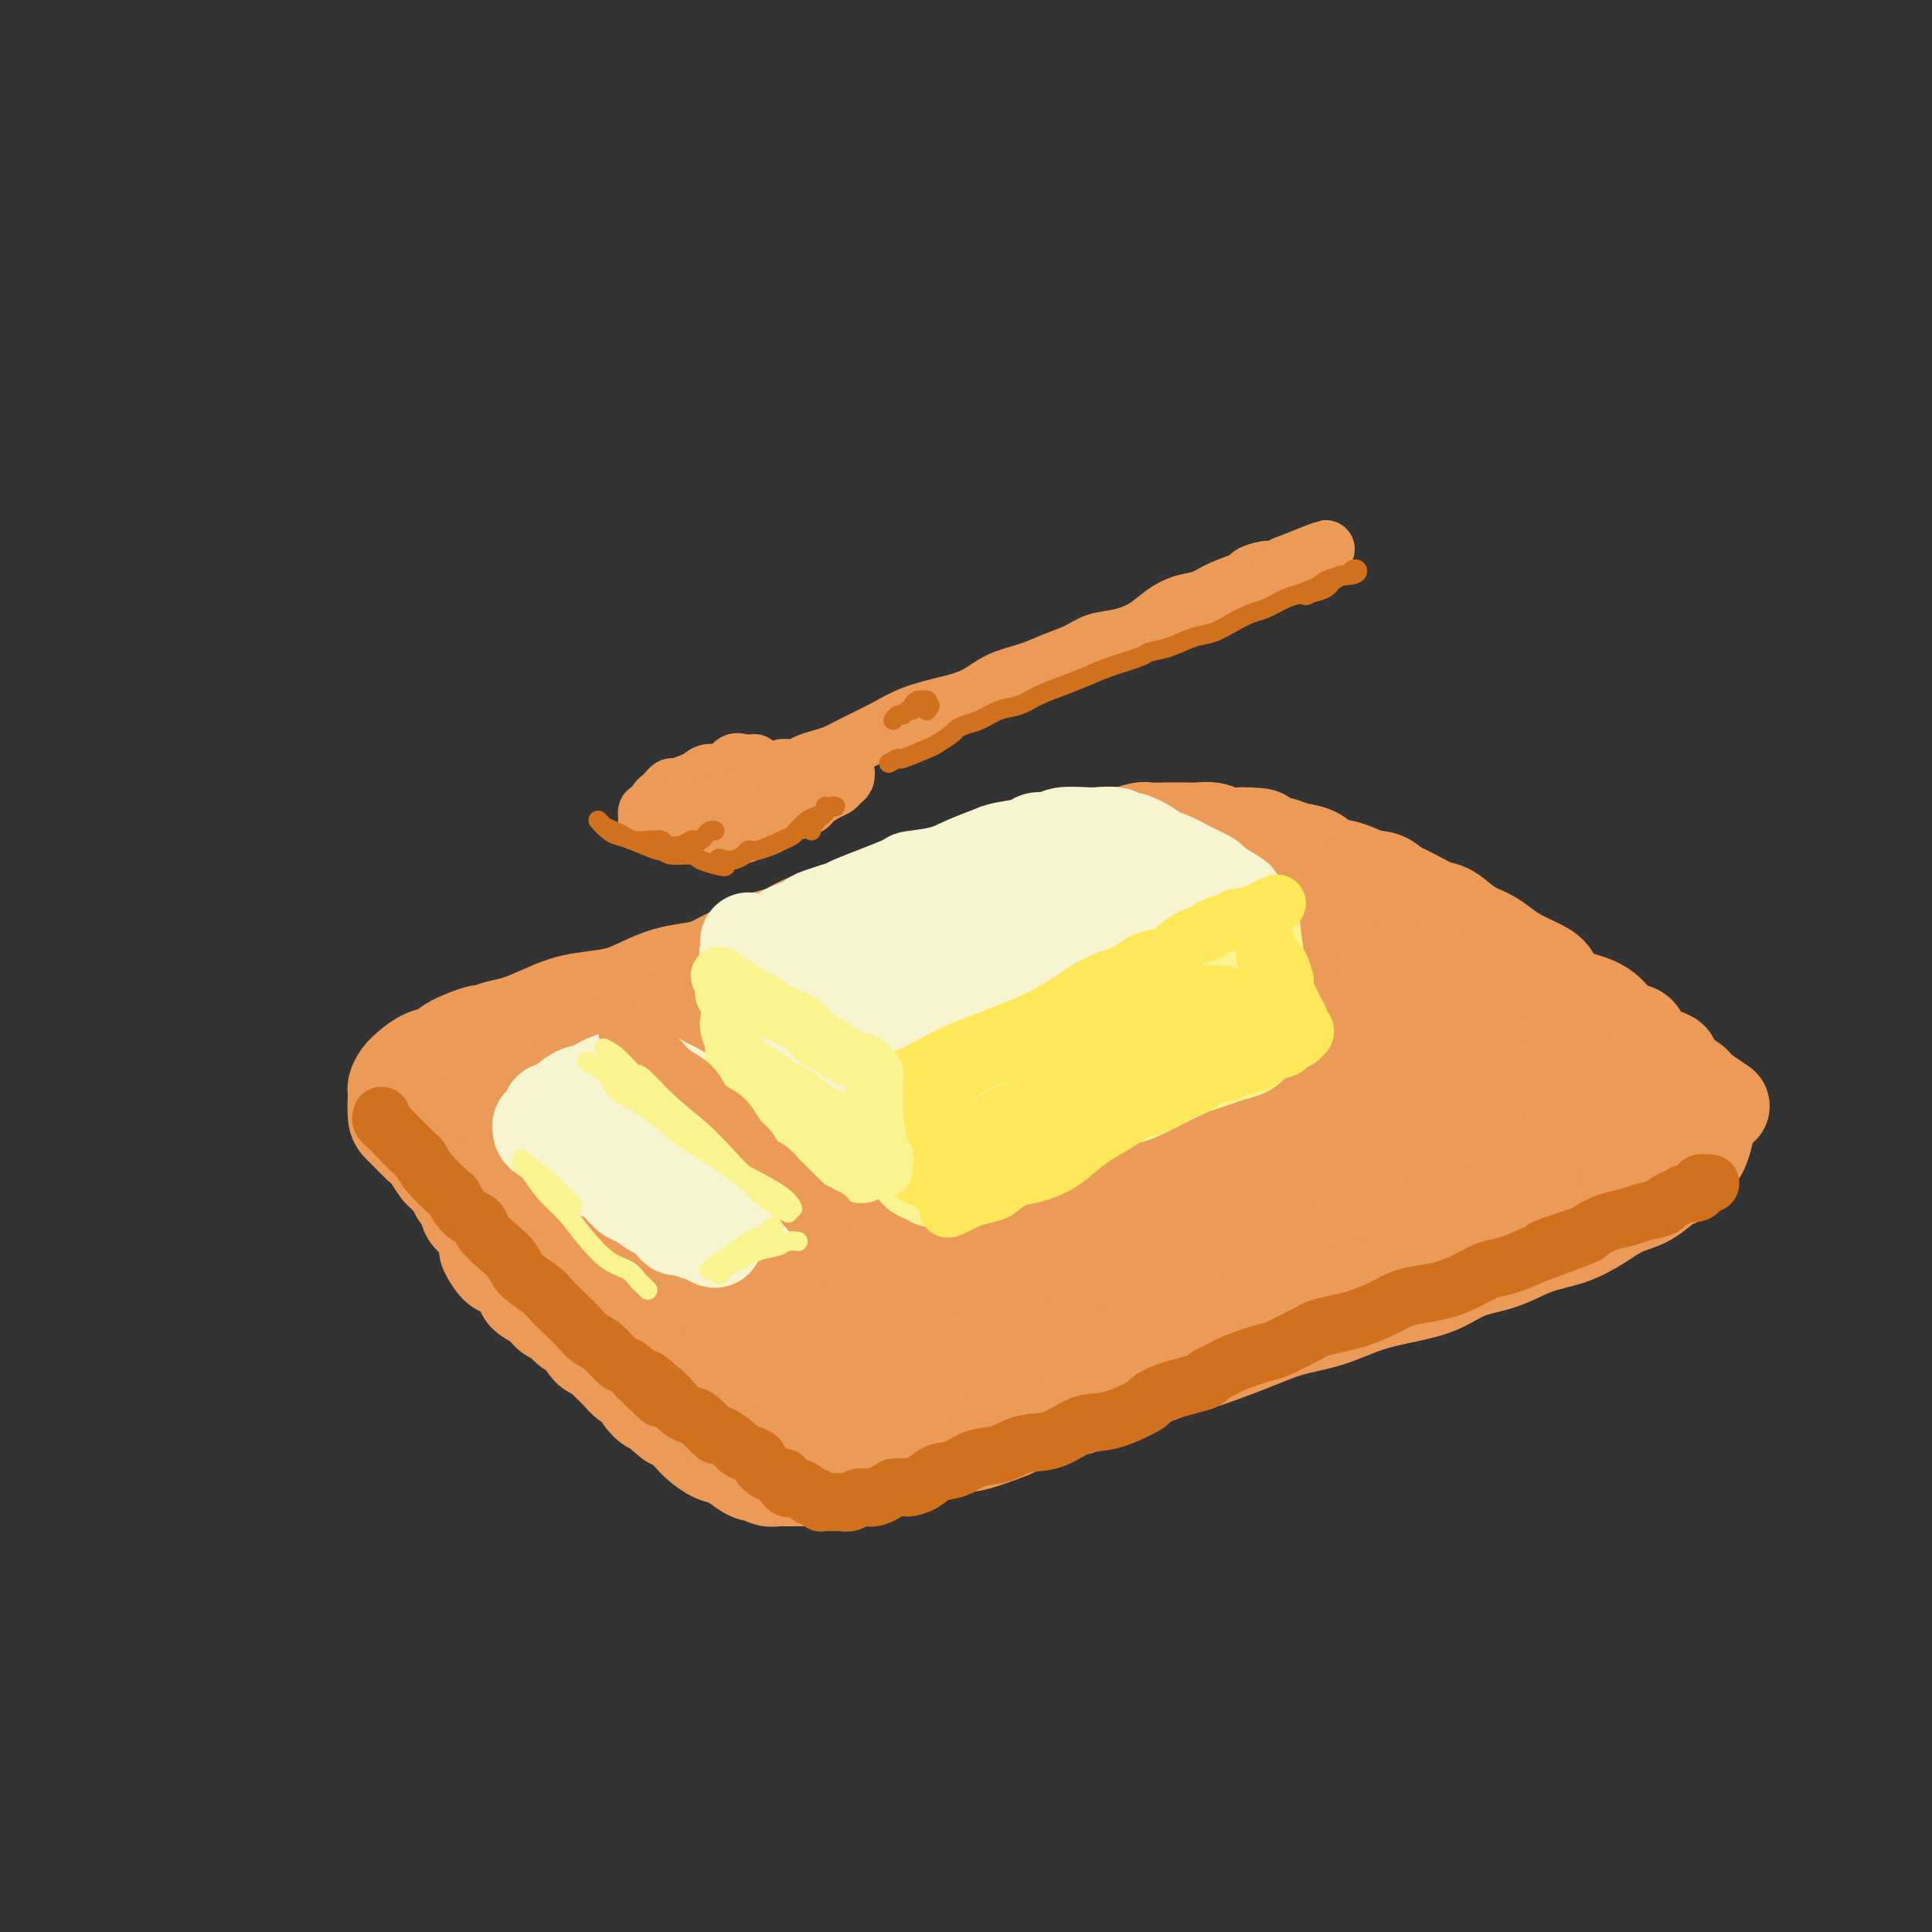 <svg viewBox='0 0 400 400' version='1.1' xmlns='http://www.w3.org/2000/svg' xmlns:xlink='http://www.w3.org/1999/xlink'><rect x="0" y="0" width="400" height="400" fill="#333333" stroke="none"/><g fill='none' stroke='rgb(236,154,87)' stroke-width='20' stroke-linecap='round' stroke-linejoin='round'><path d='M88,237c0.213,-0.212 0.425,-0.423 1,0c0.575,0.423 1.512,1.481 2,2c0.488,0.519 0.527,0.498 1,1c0.473,0.502 1.379,1.526 2,2c0.621,0.474 0.956,0.396 2,1c1.044,0.604 2.798,1.889 4,3c1.202,1.111 1.854,2.048 3,3c1.146,0.952 2.787,1.919 4,3c1.213,1.081 1.999,2.277 3,3c1.001,0.723 2.218,0.972 3,2c0.782,1.028 1.128,2.835 2,4c0.872,1.165 2.268,1.689 3,2c0.732,0.311 0.800,0.410 1,1c0.200,0.590 0.532,1.673 1,2c0.468,0.327 1.073,-0.100 1,0c-0.073,0.100 -0.823,0.729 -1,1c-0.177,0.271 0.221,0.186 0,0c-0.221,-0.186 -1.060,-0.472 -2,-1c-0.940,-0.528 -1.981,-1.296 -3,-2c-1.019,-0.704 -2.016,-1.342 -3,-2c-0.984,-0.658 -1.954,-1.335 -3,-2c-1.046,-0.665 -2.167,-1.319 -3,-2c-0.833,-0.681 -1.378,-1.389 -2,-2c-0.622,-0.611 -1.321,-1.126 -2,-2c-0.679,-0.874 -1.337,-2.107 -2,-3c-0.663,-0.893 -1.332,-1.447 -2,-2'/><path d='M98,249c-3.987,-2.922 -2.955,-1.727 -3,-2c-0.045,-0.273 -1.167,-2.012 -2,-3c-0.833,-0.988 -1.379,-1.224 -2,-2c-0.621,-0.776 -1.319,-2.093 -2,-3c-0.681,-0.907 -1.345,-1.406 -2,-2c-0.655,-0.594 -1.300,-1.284 -2,-2c-0.700,-0.716 -1.455,-1.459 -2,-2c-0.545,-0.541 -0.879,-0.879 -1,-2c-0.121,-1.121 -0.030,-3.024 0,-4c0.030,-0.976 -0.001,-1.024 0,-1c0.001,0.024 0.033,0.119 0,0c-0.033,-0.119 -0.133,-0.451 0,-1c0.133,-0.549 0.497,-1.315 1,-2c0.503,-0.685 1.144,-1.287 2,-2c0.856,-0.713 1.926,-1.535 3,-2c1.074,-0.465 2.153,-0.573 3,-1c0.847,-0.427 1.464,-1.174 3,-2c1.536,-0.826 3.992,-1.730 5,-2c1.008,-0.270 0.569,0.093 1,0c0.431,-0.093 1.733,-0.641 3,-1c1.267,-0.359 2.498,-0.529 4,-1c1.502,-0.471 3.275,-1.242 5,-2c1.725,-0.758 3.401,-1.502 5,-2c1.599,-0.498 3.120,-0.750 5,-1c1.880,-0.250 4.119,-0.500 6,-1c1.881,-0.500 3.402,-1.251 5,-2c1.598,-0.749 3.271,-1.496 5,-2c1.729,-0.504 3.515,-0.764 5,-1c1.485,-0.236 2.669,-0.448 4,-1c1.331,-0.552 2.809,-1.443 4,-2c1.191,-0.557 2.096,-0.778 3,-1'/><path d='M154,197c11.205,-4.112 4.717,-2.392 3,-2c-1.717,0.392 1.336,-0.543 3,-1c1.664,-0.457 1.938,-0.437 3,-1c1.062,-0.563 2.913,-1.709 4,-2c1.087,-0.291 1.409,0.273 2,0c0.591,-0.273 1.451,-1.381 3,-2c1.549,-0.619 3.789,-0.748 5,-1c1.211,-0.252 1.394,-0.627 2,-1c0.606,-0.373 1.634,-0.743 3,-1c1.366,-0.257 3.068,-0.402 5,-1c1.932,-0.598 4.094,-1.648 5,-2c0.906,-0.352 0.556,-0.005 1,0c0.444,0.005 1.682,-0.331 4,-1c2.318,-0.669 5.716,-1.669 7,-2c1.284,-0.331 0.456,0.009 1,0c0.544,-0.009 2.461,-0.365 4,-1c1.539,-0.635 2.699,-1.547 4,-2c1.301,-0.453 2.742,-0.447 4,-1c1.258,-0.553 2.335,-1.664 4,-2c1.665,-0.336 3.920,0.102 5,0c1.080,-0.102 0.985,-0.745 2,-1c1.015,-0.255 3.140,-0.121 4,0c0.860,0.121 0.454,0.228 1,0c0.546,-0.228 2.042,-0.793 3,-1c0.958,-0.207 1.376,-0.056 2,0c0.624,0.056 1.454,0.019 3,0c1.546,-0.019 3.806,-0.019 5,0c1.194,0.019 1.320,0.057 2,0c0.680,-0.057 1.914,-0.208 3,0c1.086,0.208 2.025,0.774 3,1c0.975,0.226 1.988,0.113 3,0'/><path d='M257,173c6.266,0.025 3.933,0.588 4,1c0.067,0.412 2.536,0.672 4,1c1.464,0.328 1.924,0.723 3,1c1.076,0.277 2.768,0.437 4,1c1.232,0.563 2.002,1.530 3,2c0.998,0.470 2.223,0.443 4,1c1.777,0.557 4.107,1.698 5,2c0.893,0.302 0.349,-0.233 1,0c0.651,0.233 2.498,1.235 4,2c1.502,0.765 2.660,1.293 4,2c1.340,0.707 2.862,1.593 4,2c1.138,0.407 1.893,0.336 3,1c1.107,0.664 2.568,2.065 4,3c1.432,0.935 2.835,1.404 4,2c1.165,0.596 2.092,1.318 3,2c0.908,0.682 1.797,1.324 3,2c1.203,0.676 2.720,1.385 4,2c1.280,0.615 2.324,1.136 3,2c0.676,0.864 0.985,2.071 2,3c1.015,0.929 2.738,1.581 4,2c1.262,0.419 2.065,0.605 3,1c0.935,0.395 2.002,0.999 3,2c0.998,1.001 1.927,2.400 3,3c1.073,0.600 2.288,0.401 3,1c0.712,0.599 0.919,1.995 2,3c1.081,1.005 3.035,1.617 4,2c0.965,0.383 0.941,0.536 1,1c0.059,0.464 0.201,1.238 1,2c0.799,0.762 2.253,1.513 3,2c0.747,0.487 0.785,0.711 1,1c0.215,0.289 0.608,0.645 1,1'/><path d='M352,226c8.215,5.760 2.751,1.661 1,1c-1.751,-0.661 0.211,2.115 1,3c0.789,0.885 0.404,-0.120 0,0c-0.404,0.120 -0.827,1.364 -1,2c-0.173,0.636 -0.095,0.663 0,1c0.095,0.337 0.209,0.983 0,2c-0.209,1.017 -0.740,2.403 -1,3c-0.260,0.597 -0.249,0.405 -1,1c-0.751,0.595 -2.265,1.979 -3,3c-0.735,1.021 -0.691,1.680 -1,2c-0.309,0.320 -0.972,0.302 -2,1c-1.028,0.698 -2.422,2.111 -4,3c-1.578,0.889 -3.340,1.253 -5,2c-1.660,0.747 -3.219,1.876 -5,3c-1.781,1.124 -3.783,2.244 -6,3c-2.217,0.756 -4.649,1.147 -7,2c-2.351,0.853 -4.622,2.167 -7,3c-2.378,0.833 -4.863,1.186 -7,2c-2.137,0.814 -3.924,2.090 -6,3c-2.076,0.910 -4.439,1.452 -7,2c-2.561,0.548 -5.321,1.100 -8,2c-2.679,0.900 -5.279,2.147 -8,3c-2.721,0.853 -5.564,1.310 -8,2c-2.436,0.690 -4.467,1.611 -8,3c-3.533,1.389 -8.569,3.244 -11,4c-2.431,0.756 -2.256,0.411 -4,1c-1.744,0.589 -5.407,2.111 -8,3c-2.593,0.889 -4.118,1.146 -6,2c-1.882,0.854 -4.122,2.307 -6,3c-1.878,0.693 -3.394,0.627 -5,1c-1.606,0.373 -3.303,1.187 -5,2'/><path d='M214,294c-18.052,6.223 -7.682,2.780 -5,2c2.682,-0.780 -2.325,1.102 -5,2c-2.675,0.898 -3.019,0.813 -4,1c-0.981,0.187 -2.597,0.646 -4,1c-1.403,0.354 -2.591,0.601 -4,1c-1.409,0.399 -3.038,0.948 -4,1c-0.962,0.052 -1.256,-0.392 -2,0c-0.744,0.392 -1.937,1.621 -3,2c-1.063,0.379 -1.994,-0.091 -3,0c-1.006,0.091 -2.087,0.742 -3,1c-0.913,0.258 -1.659,0.122 -2,0c-0.341,-0.122 -0.276,-0.229 -1,0c-0.724,0.229 -2.238,0.793 -3,1c-0.762,0.207 -0.771,0.055 -1,0c-0.229,-0.055 -0.677,-0.015 -1,0c-0.323,0.015 -0.520,0.004 -1,0c-0.480,-0.004 -1.241,-0.001 -2,0c-0.759,0.001 -1.515,0.001 -2,0c-0.485,-0.001 -0.697,-0.004 -1,0c-0.303,0.004 -0.696,0.016 -1,0c-0.304,-0.016 -0.517,-0.059 -1,0c-0.483,0.059 -1.235,0.219 -2,0c-0.765,-0.219 -1.545,-0.817 -2,-1c-0.455,-0.183 -0.587,0.050 -1,0c-0.413,-0.050 -1.108,-0.383 -2,-1c-0.892,-0.617 -1.982,-1.517 -3,-2c-1.018,-0.483 -1.963,-0.549 -3,-1c-1.037,-0.451 -2.164,-1.286 -3,-2c-0.836,-0.714 -1.379,-1.308 -2,-2c-0.621,-0.692 -1.320,-1.484 -2,-2c-0.680,-0.516 -1.340,-0.758 -2,-1'/><path d='M139,294c-2.969,-2.251 -2.893,-2.879 -3,-3c-0.107,-0.121 -0.397,0.264 -1,0c-0.603,-0.264 -1.517,-1.177 -2,-2c-0.483,-0.823 -0.534,-1.555 -1,-2c-0.466,-0.445 -1.346,-0.604 -2,-1c-0.654,-0.396 -1.081,-1.031 -2,-2c-0.919,-0.969 -2.329,-2.272 -3,-3c-0.671,-0.728 -0.602,-0.882 -1,-1c-0.398,-0.118 -1.262,-0.202 -2,-1c-0.738,-0.798 -1.351,-2.311 -2,-3c-0.649,-0.689 -1.334,-0.555 -2,-1c-0.666,-0.445 -1.314,-1.469 -2,-2c-0.686,-0.531 -1.409,-0.570 -2,-1c-0.591,-0.430 -1.050,-1.251 -2,-2c-0.950,-0.749 -2.392,-1.427 -3,-2c-0.608,-0.573 -0.383,-1.041 -1,-2c-0.617,-0.959 -2.078,-2.410 -3,-3c-0.922,-0.590 -1.307,-0.318 -2,-1c-0.693,-0.682 -1.696,-2.317 -2,-3c-0.304,-0.683 0.090,-0.415 0,-1c-0.090,-0.585 -0.665,-2.025 -1,-3c-0.335,-0.975 -0.431,-1.486 -1,-2c-0.569,-0.514 -1.612,-1.032 -2,-2c-0.388,-0.968 -0.123,-2.388 0,-3c0.123,-0.612 0.104,-0.418 0,-1c-0.104,-0.582 -0.291,-1.941 0,-3c0.291,-1.059 1.061,-1.817 2,-3c0.939,-1.183 2.045,-2.791 3,-4c0.955,-1.209 1.757,-2.018 4,-4c2.243,-1.982 5.927,-5.138 8,-7c2.073,-1.862 2.537,-2.431 3,-3'/><path d='M117,223c3.939,-3.649 4.785,-3.772 7,-5c2.215,-1.228 5.798,-3.561 9,-5c3.202,-1.439 6.022,-1.984 9,-3c2.978,-1.016 6.114,-2.504 10,-4c3.886,-1.496 8.524,-2.999 12,-4c3.476,-1.001 5.791,-1.499 11,-3c5.209,-1.501 13.311,-4.004 17,-5c3.689,-0.996 2.965,-0.487 5,-1c2.035,-0.513 6.831,-2.050 11,-3c4.169,-0.950 7.713,-1.313 11,-2c3.287,-0.687 6.319,-1.697 9,-2c2.681,-0.303 5.013,0.100 9,0c3.987,-0.100 9.631,-0.702 12,-1c2.369,-0.298 1.465,-0.290 2,0c0.535,0.290 2.508,0.864 4,1c1.492,0.136 2.501,-0.166 3,0c0.499,0.166 0.487,0.800 0,1c-0.487,0.200 -1.451,-0.034 -2,0c-0.549,0.034 -0.684,0.336 -2,1c-1.316,0.664 -3.814,1.691 -7,3c-3.186,1.309 -7.060,2.899 -11,4c-3.940,1.101 -7.947,1.713 -12,3c-4.053,1.287 -8.151,3.250 -13,5c-4.849,1.750 -10.447,3.287 -16,5c-5.553,1.713 -11.060,3.603 -16,5c-4.940,1.397 -9.313,2.300 -16,4c-6.687,1.700 -15.690,4.196 -20,5c-4.310,0.804 -3.929,-0.083 -6,0c-2.071,0.083 -6.596,1.138 -10,2c-3.404,0.862 -5.687,1.532 -8,2c-2.313,0.468 -4.657,0.734 -7,1'/><path d='M112,227c-11.121,2.107 -5.425,0.373 -4,0c1.425,-0.373 -1.422,0.614 -3,1c-1.578,0.386 -1.887,0.169 -2,0c-0.113,-0.169 -0.030,-0.291 0,0c0.030,0.291 0.007,0.995 0,1c-0.007,0.005 0.004,-0.687 0,-1c-0.004,-0.313 -0.021,-0.245 3,-1c3.021,-0.755 9.080,-2.332 12,-3c2.920,-0.668 2.700,-0.426 6,-1c3.300,-0.574 10.119,-1.962 15,-3c4.881,-1.038 7.823,-1.725 9,-2c1.177,-0.275 0.588,-0.137 0,0'/></g>
<g fill='none' stroke='rgb(236,154,87)' stroke-width='28' stroke-linecap='round' stroke-linejoin='round'><path d='M285,186c-0.453,0.004 -0.906,0.008 -1,0c-0.094,-0.008 0.171,-0.028 0,0c-0.171,0.028 -0.777,0.102 -1,0c-0.223,-0.102 -0.063,-0.381 0,0c0.063,0.381 0.030,1.422 0,2c-0.030,0.578 -0.057,0.691 0,1c0.057,0.309 0.198,0.812 1,2c0.802,1.188 2.263,3.061 4,5c1.737,1.939 3.748,3.944 5,5c1.252,1.056 1.745,1.164 3,2c1.255,0.836 3.273,2.401 5,4c1.727,1.599 3.164,3.233 5,5c1.836,1.767 4.072,3.667 6,5c1.928,1.333 3.547,2.097 5,3c1.453,0.903 2.740,1.944 4,3c1.260,1.056 2.493,2.128 4,3c1.507,0.872 3.287,1.543 4,2c0.713,0.457 0.359,0.701 1,1c0.641,0.299 2.277,0.653 3,1c0.723,0.347 0.534,0.689 1,1c0.466,0.311 1.587,0.593 2,1c0.413,0.407 0.116,0.939 0,1c-0.116,0.061 -0.052,-0.350 0,0c0.052,0.350 0.093,1.462 0,2c-0.093,0.538 -0.321,0.503 -1,1c-0.679,0.497 -1.811,1.525 -3,2c-1.189,0.475 -2.436,0.397 -4,1c-1.564,0.603 -3.447,1.887 -6,3c-2.553,1.113 -5.777,2.057 -9,3'/><path d='M313,245c-4.455,1.625 -6.092,2.188 -11,4c-4.908,1.812 -13.086,4.872 -17,6c-3.914,1.128 -3.565,0.322 -6,1c-2.435,0.678 -7.655,2.840 -12,4c-4.345,1.160 -7.813,1.319 -11,2c-3.187,0.681 -6.091,1.886 -9,3c-2.909,1.114 -5.824,2.139 -10,3c-4.176,0.861 -9.613,1.558 -12,2c-2.387,0.442 -1.722,0.629 -3,1c-1.278,0.371 -4.498,0.926 -7,1c-2.502,0.074 -4.286,-0.332 -6,0c-1.714,0.332 -3.357,1.402 -5,2c-1.643,0.598 -3.285,0.724 -5,1c-1.715,0.276 -3.502,0.701 -5,1c-1.498,0.299 -2.708,0.473 -4,1c-1.292,0.527 -2.666,1.409 -4,2c-1.334,0.591 -2.627,0.891 -4,1c-1.373,0.109 -2.824,0.027 -4,0c-1.176,-0.027 -2.077,0.001 -3,0c-0.923,-0.001 -1.869,-0.030 -3,0c-1.131,0.030 -2.446,0.118 -3,0c-0.554,-0.118 -0.347,-0.443 -1,-1c-0.653,-0.557 -2.166,-1.344 -3,-2c-0.834,-0.656 -0.988,-1.179 -2,-2c-1.012,-0.821 -2.880,-1.941 -4,-3c-1.120,-1.059 -1.491,-2.057 -2,-3c-0.509,-0.943 -1.156,-1.830 -2,-3c-0.844,-1.170 -1.886,-2.623 -3,-4c-1.114,-1.377 -2.300,-2.678 -3,-4c-0.700,-1.322 -0.914,-2.663 -1,-4c-0.086,-1.337 -0.043,-2.668 0,-4'/><path d='M148,250c0.391,-2.206 1.867,-3.721 3,-6c1.133,-2.279 1.922,-5.321 7,-9c5.078,-3.679 14.445,-7.996 19,-10c4.555,-2.004 4.297,-1.695 8,-3c3.703,-1.305 11.365,-4.224 17,-6c5.635,-1.776 9.242,-2.408 16,-4c6.758,-1.592 16.665,-4.143 21,-5c4.335,-0.857 3.097,-0.019 3,0c-0.097,0.019 0.945,-0.780 2,-1c1.055,-0.220 2.122,0.140 3,0c0.878,-0.140 1.567,-0.779 2,-1c0.433,-0.221 0.609,-0.024 1,0c0.391,0.024 0.996,-0.126 1,0c0.004,0.126 -0.592,0.527 -2,1c-1.408,0.473 -3.629,1.017 -6,2c-2.371,0.983 -4.891,2.406 -9,4c-4.109,1.594 -9.807,3.361 -15,5c-5.193,1.639 -9.883,3.152 -15,5c-5.117,1.848 -10.663,4.033 -16,6c-5.337,1.967 -10.465,3.718 -15,6c-4.535,2.282 -8.478,5.095 -12,7c-3.522,1.905 -6.623,2.902 -9,4c-2.377,1.098 -4.030,2.298 -5,3c-0.970,0.702 -1.257,0.907 -1,1c0.257,0.093 1.059,0.074 2,0c0.941,-0.074 2.022,-0.204 5,-2c2.978,-1.796 7.853,-5.257 13,-8c5.147,-2.743 10.565,-4.766 16,-7c5.435,-2.234 10.886,-4.678 19,-8c8.114,-3.322 18.890,-7.520 26,-10c7.110,-2.480 10.555,-3.240 14,-4'/><path d='M241,210c15.511,-6.273 7.287,-2.955 6,-2c-1.287,0.955 4.363,-0.454 8,-1c3.637,-0.546 5.262,-0.228 7,0c1.738,0.228 3.591,0.368 6,3c2.409,2.632 5.376,7.756 7,10c1.624,2.244 1.907,1.609 3,4c1.093,2.391 2.996,7.809 4,10c1.004,2.191 1.108,1.154 1,2c-0.108,0.846 -0.428,3.575 -1,5c-0.572,1.425 -1.394,1.545 -3,2c-1.606,0.455 -3.995,1.245 -8,2c-4.005,0.755 -9.627,1.477 -14,2c-4.373,0.523 -7.498,0.848 -14,1c-6.502,0.152 -16.382,0.130 -21,0c-4.618,-0.130 -3.974,-0.370 -6,-1c-2.026,-0.630 -6.721,-1.651 -9,-4c-2.279,-2.349 -2.142,-6.028 -2,-8c0.142,-1.972 0.288,-2.239 2,-4c1.712,-1.761 4.991,-5.018 9,-8c4.009,-2.982 8.748,-5.690 14,-8c5.252,-2.310 11.017,-4.221 17,-6c5.983,-1.779 12.183,-3.425 18,-4c5.817,-0.575 11.252,-0.080 16,0c4.748,0.080 8.809,-0.255 12,0c3.191,0.255 5.512,1.101 7,4c1.488,2.899 2.144,7.852 2,10c-0.144,2.148 -1.088,1.490 -3,3c-1.912,1.510 -4.791,5.188 -8,8c-3.209,2.812 -6.749,4.757 -11,7c-4.251,2.243 -9.215,4.784 -14,7c-4.785,2.216 -9.393,4.108 -14,6'/><path d='M252,250c-8.688,4.115 -10.907,4.401 -14,5c-3.093,0.599 -7.061,1.511 -10,2c-2.939,0.489 -4.850,0.555 -6,0c-1.150,-0.555 -1.538,-1.730 -1,-3c0.538,-1.270 2.003,-2.635 4,-5c1.997,-2.365 4.527,-5.731 11,-9c6.473,-3.269 16.888,-6.441 22,-8c5.112,-1.559 4.921,-1.504 8,-2c3.079,-0.496 9.427,-1.544 14,-2c4.573,-0.456 7.369,-0.320 10,0c2.631,0.320 5.096,0.824 6,1c0.904,0.176 0.249,0.022 -1,0c-1.249,-0.022 -3.090,0.086 -7,1c-3.910,0.914 -9.889,2.635 -16,4c-6.111,1.365 -12.352,2.374 -19,4c-6.648,1.626 -13.701,3.868 -20,6c-6.299,2.132 -11.843,4.152 -17,6c-5.157,1.848 -9.928,3.522 -14,4c-4.072,0.478 -7.446,-0.241 -9,-1c-1.554,-0.759 -1.288,-1.560 0,-3c1.288,-1.440 3.598,-3.521 7,-7c3.402,-3.479 7.896,-8.356 13,-12c5.104,-3.644 10.820,-6.054 16,-9c5.180,-2.946 9.825,-6.428 14,-9c4.175,-2.572 7.880,-4.234 11,-6c3.120,-1.766 5.656,-3.635 7,-5c1.344,-1.365 1.495,-2.225 2,-3c0.505,-0.775 1.362,-1.466 -1,-2c-2.362,-0.534 -7.944,-0.913 -11,-1c-3.056,-0.087 -3.588,0.118 -7,1c-3.412,0.882 -9.706,2.441 -16,4'/><path d='M228,201c-6.623,1.831 -11.680,3.909 -17,6c-5.320,2.091 -10.901,4.197 -16,6c-5.099,1.803 -9.715,3.305 -14,5c-4.285,1.695 -8.240,3.582 -11,5c-2.760,1.418 -4.324,2.366 -6,3c-1.676,0.634 -3.465,0.955 -5,1c-1.535,0.045 -2.816,-0.185 -4,0c-1.184,0.185 -2.270,0.785 -3,1c-0.730,0.215 -1.105,0.045 -2,0c-0.895,-0.045 -2.311,0.036 -4,0c-1.689,-0.036 -3.652,-0.190 -5,0c-1.348,0.190 -2.082,0.725 -3,1c-0.918,0.275 -2.022,0.290 -4,1c-1.978,0.710 -4.831,2.115 -6,3c-1.169,0.885 -0.655,1.252 -1,2c-0.345,0.748 -1.547,1.878 -2,3c-0.453,1.122 -0.155,2.235 0,4c0.155,1.765 0.167,4.182 1,7c0.833,2.818 2.488,6.037 5,9c2.512,2.963 5.881,5.669 9,8c3.119,2.331 5.987,4.287 9,6c3.013,1.713 6.171,3.183 9,5c2.829,1.817 5.330,3.980 8,5c2.670,1.020 5.508,0.897 7,1c1.492,0.103 1.637,0.433 2,0c0.363,-0.433 0.946,-1.630 2,-3c1.054,-1.370 2.581,-2.914 3,-6c0.419,-3.086 -0.269,-7.714 -1,-10c-0.731,-2.286 -1.504,-2.231 -3,-4c-1.496,-1.769 -3.713,-5.363 -6,-8c-2.287,-2.637 -4.643,-4.319 -7,-6'/><path d='M163,246c-3.758,-3.431 -5.153,-3.009 -7,-3c-1.847,0.009 -4.148,-0.396 -6,0c-1.852,0.396 -3.256,1.593 -5,3c-1.744,1.407 -3.827,3.024 -5,5c-1.173,1.976 -1.437,4.310 -2,6c-0.563,1.690 -1.426,2.738 0,6c1.426,3.262 5.142,8.740 7,11c1.858,2.260 1.859,1.302 4,2c2.141,0.698 6.422,3.052 10,4c3.578,0.948 6.453,0.489 9,0c2.547,-0.489 4.766,-1.010 7,-2c2.234,-0.990 4.484,-2.451 6,-4c1.516,-1.549 2.299,-3.185 3,-5c0.701,-1.815 1.318,-3.808 1,-5c-0.318,-1.192 -1.573,-1.584 -3,-2c-1.427,-0.416 -3.026,-0.857 -5,-1c-1.974,-0.143 -4.322,0.013 -7,1c-2.678,0.987 -5.686,2.807 -8,4c-2.314,1.193 -3.936,1.759 -5,3c-1.064,1.241 -1.571,3.157 -2,5c-0.429,1.843 -0.779,3.614 0,5c0.779,1.386 2.687,2.389 5,4c2.313,1.611 5.032,3.830 8,5c2.968,1.170 6.184,1.290 9,1c2.816,-0.290 5.233,-0.989 7,-2c1.767,-1.011 2.886,-2.334 3,-4c0.114,-1.666 -0.776,-3.676 -2,-5c-1.224,-1.324 -2.782,-1.963 -5,-3c-2.218,-1.037 -5.097,-2.471 -8,-3c-2.903,-0.529 -5.829,-0.151 -8,0c-2.171,0.151 -3.585,0.076 -5,0'/><path d='M159,272c-3.944,-0.404 -3.305,0.088 -3,1c0.305,0.912 0.274,2.246 0,3c-0.274,0.754 -0.793,0.930 -1,1c-0.207,0.070 -0.104,0.035 0,0'/></g>
<g fill='none' stroke='rgb(210,113,29)' stroke-width='12' stroke-linecap='round' stroke-linejoin='round'><path d='M79,231c-0.083,0.339 -0.167,0.677 0,1c0.167,0.323 0.584,0.630 1,1c0.416,0.370 0.830,0.804 2,2c1.170,1.196 3.097,3.155 4,4c0.903,0.845 0.782,0.576 1,1c0.218,0.424 0.773,1.542 2,3c1.227,1.458 3.125,3.257 4,4c0.875,0.743 0.726,0.428 1,1c0.274,0.572 0.970,2.029 2,3c1.030,0.971 2.395,1.456 3,2c0.605,0.544 0.449,1.147 1,2c0.551,0.853 1.809,1.957 3,3c1.191,1.043 2.314,2.025 3,3c0.686,0.975 0.936,1.941 2,3c1.064,1.059 2.942,2.209 4,3c1.058,0.791 1.297,1.222 2,2c0.703,0.778 1.869,1.904 3,3c1.131,1.096 2.228,2.163 3,3c0.772,0.837 1.218,1.445 2,2c0.782,0.555 1.900,1.056 3,2c1.100,0.944 2.181,2.331 3,3c0.819,0.669 1.377,0.620 2,1c0.623,0.380 1.312,1.190 2,2'/><path d='M132,285c8.496,8.484 3.235,2.694 2,1c-1.235,-1.694 1.554,0.710 3,2c1.446,1.290 1.547,1.468 2,2c0.453,0.532 1.257,1.419 2,2c0.743,0.581 1.425,0.856 2,1c0.575,0.144 1.042,0.157 2,1c0.958,0.843 2.406,2.516 3,3c0.594,0.484 0.335,-0.222 1,0c0.665,0.222 2.255,1.371 3,2c0.745,0.629 0.646,0.737 1,1c0.354,0.263 1.162,0.681 2,1c0.838,0.319 1.705,0.538 2,1c0.295,0.462 0.018,1.167 1,2c0.982,0.833 3.222,1.795 4,2c0.778,0.205 0.092,-0.347 0,0c-0.092,0.347 0.409,1.595 1,2c0.591,0.405 1.273,-0.031 2,0c0.727,0.031 1.500,0.530 2,1c0.500,0.470 0.725,0.910 1,1c0.275,0.090 0.598,-0.172 1,0c0.402,0.172 0.882,0.778 1,1c0.118,0.222 -0.127,0.060 0,0c0.127,-0.060 0.625,-0.016 1,0c0.375,0.016 0.629,0.005 1,0c0.371,-0.005 0.861,-0.006 1,0c0.139,0.006 -0.074,0.017 0,0c0.074,-0.017 0.434,-0.063 1,0c0.566,0.063 1.337,0.233 2,0c0.663,-0.233 1.217,-0.870 2,-1c0.783,-0.130 1.795,0.249 3,0c1.205,-0.249 2.602,-1.124 4,-2'/><path d='M185,308c3.162,-0.279 2.567,0.023 3,0c0.433,-0.023 1.893,-0.372 3,-1c1.107,-0.628 1.862,-1.535 3,-2c1.138,-0.465 2.659,-0.490 4,-1c1.341,-0.510 2.504,-1.507 4,-2c1.496,-0.493 3.327,-0.483 5,-1c1.673,-0.517 3.188,-1.561 5,-2c1.812,-0.439 3.919,-0.274 6,-1c2.081,-0.726 4.135,-2.344 6,-3c1.865,-0.656 3.541,-0.350 6,-1c2.459,-0.650 5.701,-2.254 7,-3c1.299,-0.746 0.654,-0.633 1,-1c0.346,-0.367 1.682,-1.214 4,-2c2.318,-0.786 5.619,-1.510 7,-2c1.381,-0.490 0.841,-0.745 1,-1c0.159,-0.255 1.017,-0.510 2,-1c0.983,-0.490 2.092,-1.216 4,-2c1.908,-0.784 4.614,-1.625 6,-2c1.386,-0.375 1.450,-0.285 3,-1c1.550,-0.715 4.585,-2.236 6,-3c1.415,-0.764 1.211,-0.772 2,-1c0.789,-0.228 2.573,-0.677 4,-1c1.427,-0.323 2.498,-0.520 4,-1c1.502,-0.480 3.433,-1.245 5,-2c1.567,-0.755 2.768,-1.502 4,-2c1.232,-0.498 2.495,-0.749 4,-1c1.505,-0.251 3.251,-0.504 5,-1c1.749,-0.496 3.500,-1.236 5,-2c1.500,-0.764 2.750,-1.552 4,-2c1.250,-0.448 2.500,-0.557 4,-1c1.500,-0.443 3.250,-1.222 5,-2'/><path d='M317,260c21.135,-7.843 7.974,-3.449 4,-2c-3.974,1.449 1.240,-0.045 4,-1c2.760,-0.955 3.066,-1.369 4,-2c0.934,-0.631 2.497,-1.479 4,-2c1.503,-0.521 2.944,-0.717 4,-1c1.056,-0.283 1.725,-0.654 3,-1c1.275,-0.346 3.157,-0.666 4,-1c0.843,-0.334 0.647,-0.681 1,-1c0.353,-0.319 1.256,-0.611 2,-1c0.744,-0.389 1.328,-0.875 2,-1c0.672,-0.125 1.433,0.110 2,0c0.567,-0.110 0.940,-0.565 1,-1c0.060,-0.435 -0.194,-0.849 0,-1c0.194,-0.151 0.837,-0.041 1,0c0.163,0.041 -0.152,0.011 0,0c0.152,-0.011 0.772,-0.003 1,0c0.228,0.003 0.065,0.001 0,0c-0.065,-0.001 -0.033,-0.000 0,0'/></g>
<g fill='none' stroke='rgb(247,245,208)' stroke-width='20' stroke-linecap='round' stroke-linejoin='round'><path d='M163,194c-0.586,-0.210 -1.172,-0.420 0,-1c1.172,-0.580 4.102,-1.529 5,-2c0.898,-0.471 -0.238,-0.465 1,-1c1.238,-0.535 4.848,-1.610 6,-2c1.152,-0.390 -0.154,-0.096 2,-1c2.154,-0.904 7.767,-3.005 10,-4c2.233,-0.995 1.084,-0.882 2,-1c0.916,-0.118 3.895,-0.465 6,-1c2.105,-0.535 3.335,-1.258 5,-2c1.665,-0.742 3.763,-1.504 5,-2c1.237,-0.496 1.612,-0.725 3,-1c1.388,-0.275 3.787,-0.595 5,-1c1.213,-0.405 1.239,-0.893 2,-1c0.761,-0.107 2.256,0.168 3,0c0.744,-0.168 0.735,-0.778 2,-1c1.265,-0.222 3.802,-0.055 5,0c1.198,0.055 1.057,-0.001 1,0c-0.057,0.001 -0.029,0.060 1,0c1.029,-0.060 3.058,-0.237 4,0c0.942,0.237 0.797,0.889 1,1c0.203,0.111 0.755,-0.318 2,0c1.245,0.318 3.182,1.385 4,2c0.818,0.615 0.518,0.780 1,1c0.482,0.220 1.745,0.495 3,1c1.255,0.505 2.501,1.238 4,2c1.499,0.762 3.250,1.551 4,2c0.750,0.449 0.500,0.557 1,1c0.500,0.443 1.750,1.222 3,2'/><path d='M254,185c3.276,1.879 1.466,1.078 1,1c-0.466,-0.078 0.412,0.567 1,1c0.588,0.433 0.886,0.655 1,1c0.114,0.345 0.043,0.814 0,1c-0.043,0.186 -0.059,0.090 0,0c0.059,-0.090 0.193,-0.175 0,0c-0.193,0.175 -0.712,0.610 -1,1c-0.288,0.390 -0.346,0.733 -1,1c-0.654,0.267 -1.906,0.456 -3,1c-1.094,0.544 -2.031,1.442 -3,2c-0.969,0.558 -1.971,0.778 -3,1c-1.029,0.222 -2.087,0.448 -3,1c-0.913,0.552 -1.682,1.431 -3,2c-1.318,0.569 -3.183,0.830 -5,1c-1.817,0.170 -3.584,0.251 -5,1c-1.416,0.749 -2.482,2.168 -4,3c-1.518,0.832 -3.490,1.079 -6,2c-2.510,0.921 -5.558,2.518 -7,3c-1.442,0.482 -1.277,-0.149 -2,0c-0.723,0.149 -2.333,1.080 -4,2c-1.667,0.920 -3.390,1.829 -5,3c-1.610,1.171 -3.106,2.604 -4,3c-0.894,0.396 -1.185,-0.245 -2,0c-0.815,0.245 -2.155,1.376 -3,2c-0.845,0.624 -1.196,0.741 -2,1c-0.804,0.259 -2.061,0.662 -3,1c-0.939,0.338 -1.558,0.613 -2,1c-0.442,0.387 -0.706,0.887 -1,1c-0.294,0.113 -0.618,-0.162 -1,0c-0.382,0.162 -0.824,0.761 -1,1c-0.176,0.239 -0.088,0.120 0,0'/><path d='M183,223c-10.454,4.471 -3.590,1.149 -1,0c2.590,-1.149 0.906,-0.124 0,0c-0.906,0.124 -1.033,-0.653 -1,-1c0.033,-0.347 0.226,-0.264 -1,-1c-1.226,-0.736 -3.872,-2.290 -5,-3c-1.128,-0.710 -0.737,-0.574 -1,-1c-0.263,-0.426 -1.178,-1.413 -3,-3c-1.822,-1.587 -4.550,-3.774 -6,-5c-1.450,-1.226 -1.622,-1.490 -2,-2c-0.378,-0.510 -0.964,-1.265 -2,-2c-1.036,-0.735 -2.524,-1.450 -3,-2c-0.476,-0.550 0.060,-0.935 0,-1c-0.060,-0.065 -0.715,0.191 -1,0c-0.285,-0.191 -0.201,-0.828 0,-1c0.201,-0.172 0.517,0.120 1,0c0.483,-0.120 1.131,-0.652 2,-1c0.869,-0.348 1.958,-0.511 4,-1c2.042,-0.489 5.039,-1.306 9,-2c3.961,-0.694 8.888,-1.267 13,-2c4.112,-0.733 7.410,-1.626 10,-2c2.590,-0.374 4.470,-0.231 8,-1c3.530,-0.769 8.708,-2.452 12,-3c3.292,-0.548 4.697,0.039 6,0c1.303,-0.039 2.505,-0.703 3,-1c0.495,-0.297 0.284,-0.228 0,0c-0.284,0.228 -0.642,0.614 -1,1'/><path d='M224,189c9.351,-1.413 0.727,0.555 -4,2c-4.727,1.445 -5.559,2.366 -8,4c-2.441,1.634 -6.493,3.979 -10,6c-3.507,2.021 -6.470,3.717 -9,5c-2.530,1.283 -4.627,2.154 -6,3c-1.373,0.846 -2.021,1.668 -2,2c0.021,0.332 0.710,0.173 1,0c0.290,-0.173 0.182,-0.361 1,-1c0.818,-0.639 2.561,-1.728 5,-3c2.439,-1.272 5.572,-2.725 9,-4c3.428,-1.275 7.149,-2.372 10,-4c2.851,-1.628 4.830,-3.787 7,-5c2.170,-1.213 4.530,-1.480 6,-2c1.470,-0.520 2.050,-1.294 3,-2c0.950,-0.706 2.270,-1.344 2,-1c-0.270,0.344 -2.129,1.668 -3,2c-0.871,0.332 -0.755,-0.330 -2,0c-1.245,0.330 -3.851,1.652 -7,3c-3.149,1.348 -6.842,2.724 -10,4c-3.158,1.276 -5.780,2.453 -8,3c-2.220,0.547 -4.037,0.464 -5,1c-0.963,0.536 -1.072,1.691 -1,2c0.072,0.309 0.325,-0.228 1,-1c0.675,-0.772 1.773,-1.779 4,-3c2.227,-1.221 5.584,-2.657 9,-4c3.416,-1.343 6.892,-2.595 10,-4c3.108,-1.405 5.846,-2.965 8,-4c2.154,-1.035 3.722,-1.545 5,-2c1.278,-0.455 2.267,-0.853 3,-1c0.733,-0.147 1.209,-0.042 1,0c-0.209,0.042 -1.105,0.021 -2,0'/><path d='M232,185c5.592,-2.464 0.571,-0.124 -2,1c-2.571,1.124 -2.692,1.033 -3,1c-0.308,-0.033 -0.802,-0.010 -1,0c-0.198,0.010 -0.099,0.005 0,0'/><path d='M155,195c-0.018,-0.211 -0.037,-0.423 0,0c0.037,0.423 0.128,1.479 0,2c-0.128,0.521 -0.475,0.507 0,1c0.475,0.493 1.770,1.495 3,2c1.230,0.505 2.393,0.514 4,1c1.607,0.486 3.658,1.450 6,2c2.342,0.550 4.977,0.687 7,1c2.023,0.313 3.435,0.804 4,1c0.565,0.196 0.282,0.098 0,0'/><path d='M130,223c0.035,0.024 0.071,0.049 0,0c-0.071,-0.049 -0.247,-0.170 -1,0c-0.753,0.170 -2.083,0.632 -3,1c-0.917,0.368 -1.422,0.643 -2,1c-0.578,0.357 -1.229,0.796 -2,1c-0.771,0.204 -1.660,0.174 -3,1c-1.340,0.826 -3.129,2.508 -4,3c-0.871,0.492 -0.822,-0.205 -1,0c-0.178,0.205 -0.581,1.312 -1,2c-0.419,0.688 -0.852,0.958 -1,1c-0.148,0.042 -0.010,-0.145 0,0c0.010,0.145 -0.107,0.623 0,1c0.107,0.377 0.439,0.654 1,1c0.561,0.346 1.350,0.763 2,1c0.650,0.237 1.161,0.295 2,1c0.839,0.705 2.005,2.058 3,3c0.995,0.942 1.817,1.475 3,2c1.183,0.525 2.725,1.044 4,2c1.275,0.956 2.282,2.349 3,3c0.718,0.651 1.147,0.561 2,1c0.853,0.439 2.129,1.409 3,2c0.871,0.591 1.336,0.803 2,1c0.664,0.197 1.527,0.378 2,1c0.473,0.622 0.558,1.683 1,2c0.442,0.317 1.242,-0.111 2,0c0.758,0.111 1.473,0.761 2,1c0.527,0.239 0.865,0.068 1,0c0.135,-0.068 0.068,-0.034 0,0'/><path d='M145,255c5.241,3.130 2.343,0.954 1,0c-1.343,-0.954 -1.132,-0.686 -1,-1c0.132,-0.314 0.186,-1.209 0,-2c-0.186,-0.791 -0.614,-1.479 -1,-2c-0.386,-0.521 -0.732,-0.875 -1,-2c-0.268,-1.125 -0.457,-3.023 -1,-4c-0.543,-0.977 -1.440,-1.035 -2,-2c-0.560,-0.965 -0.783,-2.839 -1,-4c-0.217,-1.161 -0.426,-1.610 -1,-3c-0.574,-1.390 -1.511,-3.721 -2,-5c-0.489,-1.279 -0.528,-1.505 -1,-2c-0.472,-0.495 -1.376,-1.257 -2,-2c-0.624,-0.743 -0.967,-1.467 -1,-2c-0.033,-0.533 0.244,-0.877 0,-1c-0.244,-0.123 -1.008,-0.026 -1,0c0.008,0.026 0.787,-0.020 1,0c0.213,0.020 -0.141,0.105 0,0c0.141,-0.105 0.775,-0.401 2,0c1.225,0.401 3.039,1.498 4,2c0.961,0.502 1.068,0.409 2,1c0.932,0.591 2.690,1.864 4,3c1.310,1.136 2.172,2.133 3,3c0.828,0.867 1.622,1.603 3,3c1.378,1.397 3.340,3.454 4,4c0.660,0.546 0.019,-0.419 0,0c-0.019,0.419 0.583,2.223 1,3c0.417,0.777 0.648,0.528 1,1c0.352,0.472 0.826,1.666 1,2c0.174,0.334 0.050,-0.190 0,0c-0.050,0.190 -0.025,1.095 0,2'/><path d='M157,247c2.220,2.725 1.272,0.537 1,0c-0.272,-0.537 0.134,0.577 0,1c-0.134,0.423 -0.807,0.156 -1,0c-0.193,-0.156 0.095,-0.199 0,0c-0.095,0.199 -0.572,0.641 -1,1c-0.428,0.359 -0.808,0.635 -2,1c-1.192,0.365 -3.198,0.819 -4,1c-0.802,0.181 -0.401,0.091 0,0'/></g>
<g fill='none' stroke='rgb(249,244,144)' stroke-width='20' stroke-linecap='round' stroke-linejoin='round'><path d='M184,234c0.181,-0.318 0.362,-0.635 1,-1c0.638,-0.365 1.733,-0.777 2,-1c0.267,-0.223 -0.294,-0.257 1,-1c1.294,-0.743 4.441,-2.195 6,-3c1.559,-0.805 1.528,-0.964 4,-2c2.472,-1.036 7.447,-2.949 10,-4c2.553,-1.051 2.683,-1.241 4,-2c1.317,-0.759 3.821,-2.086 6,-3c2.179,-0.914 4.034,-1.413 6,-2c1.966,-0.587 4.045,-1.261 6,-2c1.955,-0.739 3.787,-1.542 5,-2c1.213,-0.458 1.806,-0.571 3,-1c1.194,-0.429 2.987,-1.174 4,-2c1.013,-0.826 1.245,-1.732 2,-2c0.755,-0.268 2.034,0.101 3,0c0.966,-0.101 1.621,-0.671 2,-1c0.379,-0.329 0.483,-0.418 1,-1c0.517,-0.582 1.448,-1.658 2,-2c0.552,-0.342 0.725,0.049 1,0c0.275,-0.049 0.651,-0.538 1,-1c0.349,-0.462 0.672,-0.898 1,-1c0.328,-0.102 0.662,0.130 1,0c0.338,-0.130 0.682,-0.623 1,-1c0.318,-0.377 0.611,-0.637 1,-1c0.389,-0.363 0.874,-0.828 1,-1c0.126,-0.172 -0.107,-0.049 0,0c0.107,0.049 0.553,0.025 1,0'/><path d='M260,197c11.757,-5.787 3.149,-1.756 0,0c-3.149,1.756 -0.840,1.235 0,1c0.840,-0.235 0.211,-0.186 0,0c-0.211,0.186 -0.005,0.507 0,1c0.005,0.493 -0.191,1.157 0,2c0.191,0.843 0.769,1.866 1,3c0.231,1.134 0.114,2.380 0,3c-0.114,0.620 -0.227,0.614 0,1c0.227,0.386 0.793,1.165 1,2c0.207,0.835 0.056,1.726 0,2c-0.056,0.274 -0.018,-0.071 0,0c0.018,0.071 0.017,0.557 0,1c-0.017,0.443 -0.048,0.843 0,1c0.048,0.157 0.176,0.069 0,0c-0.176,-0.069 -0.655,-0.121 -1,0c-0.345,0.121 -0.556,0.413 -1,1c-0.444,0.587 -1.121,1.467 -2,2c-0.879,0.533 -1.959,0.718 -3,1c-1.041,0.282 -2.044,0.663 -3,1c-0.956,0.337 -1.864,0.632 -3,1c-1.136,0.368 -2.498,0.808 -5,2c-2.502,1.192 -6.144,3.135 -8,4c-1.856,0.865 -1.928,0.650 -3,1c-1.072,0.350 -3.145,1.263 -5,2c-1.855,0.737 -3.493,1.297 -5,2c-1.507,0.703 -2.882,1.550 -4,2c-1.118,0.450 -1.980,0.502 -3,1c-1.020,0.498 -2.198,1.442 -3,2c-0.802,0.558 -1.229,0.731 -2,1c-0.771,0.269 -1.885,0.635 -3,1'/><path d='M208,238c-7.930,3.179 -2.755,0.627 -1,0c1.755,-0.627 0.090,0.672 -1,1c-1.090,0.328 -1.605,-0.315 -2,0c-0.395,0.315 -0.669,1.587 -1,2c-0.331,0.413 -0.720,-0.033 -1,0c-0.280,0.033 -0.451,0.544 -1,1c-0.549,0.456 -1.475,0.858 -2,1c-0.525,0.142 -0.649,0.024 -1,0c-0.351,-0.024 -0.930,0.046 -1,0c-0.070,-0.046 0.370,-0.208 0,0c-0.370,0.208 -1.548,0.788 -2,1c-0.452,0.212 -0.178,0.058 0,0c0.178,-0.058 0.259,-0.020 0,0c-0.259,0.020 -0.860,0.021 -1,0c-0.140,-0.021 0.180,-0.063 0,0c-0.180,0.063 -0.860,0.232 -1,0c-0.140,-0.232 0.260,-0.864 0,-1c-0.260,-0.136 -1.180,0.223 -2,0c-0.820,-0.223 -1.540,-1.026 -2,-2c-0.460,-0.974 -0.659,-2.117 -1,-3c-0.341,-0.883 -0.822,-1.507 -1,-2c-0.178,-0.493 -0.051,-0.855 0,-1c0.051,-0.145 0.025,-0.072 0,0'/></g>
<g fill='none' stroke='rgb(236,154,87)' stroke-width='6' stroke-linecap='round' stroke-linejoin='round'><path d='M271,185c0.447,1.381 0.894,2.762 1,3c0.106,0.238 -0.129,-0.668 0,1c0.129,1.668 0.622,5.910 1,8c0.378,2.090 0.642,2.028 1,3c0.358,0.972 0.810,2.979 1,5c0.190,2.021 0.118,4.057 0,5c-0.118,0.943 -0.283,0.794 0,1c0.283,0.206 1.014,0.767 1,1c-0.014,0.233 -0.774,0.139 -1,0c-0.226,-0.139 0.083,-0.322 0,-1c-0.083,-0.678 -0.558,-1.852 -1,-3c-0.442,-1.148 -0.850,-2.269 -1,-4c-0.150,-1.731 -0.040,-4.072 0,-7c0.040,-2.928 0.011,-6.442 0,-8c-0.011,-1.558 -0.003,-1.159 0,-1c0.003,0.159 0.002,0.080 0,0'/></g>
<g fill='none' stroke='rgb(254,232,89)' stroke-width='12' stroke-linecap='round' stroke-linejoin='round'><path d='M181,227c0.210,0.200 0.420,0.401 1,0c0.580,-0.401 1.529,-1.402 2,-2c0.471,-0.598 0.463,-0.793 1,-1c0.537,-0.207 1.619,-0.426 3,-1c1.381,-0.574 3.060,-1.505 4,-2c0.940,-0.495 1.140,-0.556 2,-1c0.860,-0.444 2.381,-1.273 4,-2c1.619,-0.727 3.336,-1.353 5,-2c1.664,-0.647 3.274,-1.314 5,-2c1.726,-0.686 3.569,-1.391 5,-2c1.431,-0.609 2.449,-1.121 4,-2c1.551,-0.879 3.635,-2.123 5,-3c1.365,-0.877 2.010,-1.386 3,-2c0.990,-0.614 2.323,-1.333 4,-2c1.677,-0.667 3.697,-1.282 5,-2c1.303,-0.718 1.887,-1.540 3,-2c1.113,-0.460 2.754,-0.557 4,-1c1.246,-0.443 2.097,-1.233 3,-2c0.903,-0.767 1.858,-1.511 3,-2c1.142,-0.489 2.472,-0.723 3,-1c0.528,-0.277 0.256,-0.596 1,-1c0.744,-0.404 2.505,-0.893 3,-1c0.495,-0.107 -0.274,0.167 0,0c0.274,-0.167 1.593,-0.777 2,-1c0.407,-0.223 -0.097,-0.060 0,0c0.097,0.060 0.795,0.016 1,0c0.205,-0.016 -0.084,-0.005 0,0c0.084,0.005 0.542,0.002 1,0'/><path d='M258,190c12.090,-5.758 3.816,-1.652 1,0c-2.816,1.652 -0.174,0.849 1,1c1.174,0.151 0.879,1.256 1,2c0.121,0.744 0.659,1.126 1,2c0.341,0.874 0.487,2.240 1,3c0.513,0.760 1.394,0.913 2,2c0.606,1.087 0.937,3.107 1,4c0.063,0.893 -0.140,0.659 0,1c0.140,0.341 0.625,1.258 1,2c0.375,0.742 0.640,1.308 1,2c0.360,0.692 0.816,1.510 1,2c0.184,0.490 0.098,0.652 0,1c-0.098,0.348 -0.206,0.881 0,1c0.206,0.119 0.728,-0.175 1,0c0.272,0.175 0.296,0.821 0,1c-0.296,0.179 -0.912,-0.108 -1,0c-0.088,0.108 0.351,0.610 0,1c-0.351,0.390 -1.491,0.668 -2,1c-0.509,0.332 -0.385,0.719 -1,1c-0.615,0.281 -1.968,0.455 -3,1c-1.032,0.545 -1.744,1.460 -3,2c-1.256,0.540 -3.056,0.706 -4,1c-0.944,0.294 -1.032,0.716 -2,1c-0.968,0.284 -2.818,0.428 -4,1c-1.182,0.572 -1.698,1.570 -3,2c-1.302,0.430 -3.390,0.290 -5,1c-1.610,0.710 -2.741,2.268 -4,3c-1.259,0.732 -2.645,0.638 -4,1c-1.355,0.362 -2.677,1.181 -4,2'/><path d='M230,232c-6.738,2.897 -3.583,1.140 -3,1c0.583,-0.140 -1.407,1.338 -3,2c-1.593,0.662 -2.788,0.510 -4,1c-1.212,0.490 -2.439,1.624 -3,2c-0.561,0.376 -0.454,-0.004 -1,0c-0.546,0.004 -1.746,0.392 -3,1c-1.254,0.608 -2.564,1.435 -4,2c-1.436,0.565 -3.000,0.868 -4,1c-1.000,0.132 -1.437,0.092 -2,0c-0.563,-0.092 -1.254,-0.235 -2,0c-0.746,0.235 -1.549,0.848 -2,1c-0.451,0.152 -0.551,-0.156 -1,0c-0.449,0.156 -1.249,0.775 -2,1c-0.751,0.225 -1.454,0.056 -2,0c-0.546,-0.056 -0.935,-0.000 -1,0c-0.065,0.000 0.194,-0.056 0,0c-0.194,0.056 -0.839,0.225 -1,0c-0.161,-0.225 0.164,-0.842 0,-1c-0.164,-0.158 -0.815,0.144 -1,0c-0.185,-0.144 0.097,-0.733 0,-2c-0.097,-1.267 -0.574,-3.211 -1,-4c-0.426,-0.789 -0.800,-0.422 -1,-1c-0.200,-0.578 -0.227,-2.100 0,-3c0.227,-0.900 0.706,-1.178 1,-2c0.294,-0.822 0.402,-2.187 1,-3c0.598,-0.813 1.685,-1.075 3,-2c1.315,-0.925 2.858,-2.513 5,-4c2.142,-1.487 4.883,-2.873 8,-4c3.117,-1.127 6.608,-1.996 10,-3c3.392,-1.004 6.683,-2.144 10,-3c3.317,-0.856 6.658,-1.428 10,-2'/><path d='M237,210c5.967,-1.569 5.884,-1.492 7,-2c1.116,-0.508 3.429,-1.602 5,-2c1.571,-0.398 2.398,-0.099 3,0c0.602,0.099 0.979,-0.001 1,0c0.021,0.001 -0.314,0.103 0,0c0.314,-0.103 1.279,-0.411 -1,1c-2.279,1.411 -7.800,4.542 -12,7c-4.200,2.458 -7.078,4.245 -10,6c-2.922,1.755 -5.887,3.479 -9,5c-3.113,1.521 -6.372,2.839 -9,4c-2.628,1.161 -4.623,2.166 -6,3c-1.377,0.834 -2.137,1.499 -3,2c-0.863,0.501 -1.831,0.840 -2,1c-0.169,0.160 0.461,0.140 1,0c0.539,-0.140 0.988,-0.402 2,-1c1.012,-0.598 2.589,-1.532 5,-3c2.411,-1.468 5.658,-3.470 9,-5c3.342,-1.530 6.779,-2.589 10,-4c3.221,-1.411 6.227,-3.176 9,-5c2.773,-1.824 5.315,-3.708 8,-5c2.685,-1.292 5.513,-1.992 8,-3c2.487,-1.008 4.633,-2.325 6,-3c1.367,-0.675 1.956,-0.707 3,-1c1.044,-0.293 2.543,-0.848 3,-1c0.457,-0.152 -0.129,0.100 0,0c0.129,-0.100 0.974,-0.552 1,-1c0.026,-0.448 -0.766,-0.893 -1,-1c-0.234,-0.107 0.091,0.125 0,0c-0.091,-0.125 -0.597,-0.607 -1,-1c-0.403,-0.393 -0.701,-0.696 -1,-1'/><path d='M263,200c-0.326,-0.863 -0.141,-1.020 0,-1c0.141,0.020 0.238,0.219 0,0c-0.238,-0.219 -0.810,-0.855 -1,-1c-0.190,-0.145 0.001,0.202 0,0c-0.001,-0.202 -0.193,-0.952 0,-1c0.193,-0.048 0.771,0.605 1,1c0.229,0.395 0.110,0.531 0,1c-0.110,0.469 -0.210,1.270 0,2c0.210,0.730 0.730,1.388 1,2c0.270,0.612 0.290,1.179 0,2c-0.290,0.821 -0.891,1.897 -1,3c-0.109,1.103 0.274,2.235 0,3c-0.274,0.765 -1.207,1.164 -2,2c-0.793,0.836 -1.448,2.109 -2,3c-0.552,0.891 -1.003,1.399 -2,2c-0.997,0.601 -2.541,1.294 -4,2c-1.459,0.706 -2.834,1.424 -5,3c-2.166,1.576 -5.125,4.011 -7,5c-1.875,0.989 -2.667,0.534 -4,1c-1.333,0.466 -3.206,1.855 -5,3c-1.794,1.145 -3.508,2.046 -5,3c-1.492,0.954 -2.760,1.961 -4,3c-1.240,1.039 -2.451,2.109 -4,3c-1.549,0.891 -3.435,1.601 -5,2c-1.565,0.399 -2.809,0.485 -4,1c-1.191,0.515 -2.330,1.458 -3,2c-0.670,0.542 -0.873,0.685 -2,1c-1.127,0.315 -3.179,0.804 -4,1c-0.821,0.196 -0.410,0.098 0,0'/><path d='M201,248c-8.841,4.563 -2.944,0.972 -1,0c1.944,-0.972 -0.063,0.675 -1,1c-0.937,0.325 -0.802,-0.672 -1,-1c-0.198,-0.328 -0.729,0.012 -1,0c-0.271,-0.012 -0.281,-0.376 -1,-1c-0.719,-0.624 -2.147,-1.508 -3,-2c-0.853,-0.492 -1.131,-0.593 -2,-1c-0.869,-0.407 -2.328,-1.121 -3,-2c-0.672,-0.879 -0.558,-1.923 -1,-3c-0.442,-1.077 -1.439,-2.187 -2,-3c-0.561,-0.813 -0.686,-1.328 -1,-2c-0.314,-0.672 -0.816,-1.500 -1,-2c-0.184,-0.500 -0.050,-0.673 0,-1c0.050,-0.327 0.014,-0.808 0,-1c-0.014,-0.192 -0.007,-0.096 0,0'/></g>
<g fill='none' stroke='rgb(249,244,144)' stroke-width='12' stroke-linecap='round' stroke-linejoin='round'><path d='M149,202c0.816,0.904 1.632,1.807 2,2c0.368,0.193 0.289,-0.326 1,0c0.711,0.326 2.211,1.496 3,2c0.789,0.504 0.868,0.344 2,1c1.132,0.656 3.318,2.130 5,3c1.682,0.870 2.859,1.136 4,2c1.141,0.864 2.246,2.327 3,3c0.754,0.673 1.157,0.558 2,1c0.843,0.442 2.125,1.442 3,2c0.875,0.558 1.344,0.676 2,1c0.656,0.324 1.500,0.856 2,1c0.500,0.144 0.656,-0.098 1,0c0.344,0.098 0.877,0.536 1,1c0.123,0.464 -0.163,0.952 0,1c0.163,0.048 0.775,-0.346 1,0c0.225,0.346 0.064,1.432 0,2c-0.064,0.568 -0.031,0.619 0,2c0.031,1.381 0.060,4.093 0,5c-0.060,0.907 -0.208,0.008 0,1c0.208,0.992 0.774,3.873 1,5c0.226,1.127 0.112,0.498 0,1c-0.112,0.502 -0.222,2.135 0,3c0.222,0.865 0.778,0.961 1,1c0.222,0.039 0.111,0.019 0,0'/><path d='M150,204c0.030,0.348 0.060,0.697 0,1c-0.060,0.303 -0.208,0.561 0,1c0.208,0.439 0.774,1.059 1,2c0.226,0.941 0.113,2.204 0,3c-0.113,0.796 -0.227,1.126 0,2c0.227,0.874 0.793,2.291 1,3c0.207,0.709 0.055,0.711 0,1c-0.055,0.289 -0.012,0.866 0,1c0.012,0.134 -0.008,-0.173 0,0c0.008,0.173 0.045,0.828 0,1c-0.045,0.172 -0.173,-0.137 0,0c0.173,0.137 0.647,0.721 1,1c0.353,0.279 0.586,0.253 2,1c1.414,0.747 4.010,2.268 5,3c0.990,0.732 0.375,0.675 1,1c0.625,0.325 2.489,1.034 4,2c1.511,0.966 2.668,2.191 4,3c1.332,0.809 2.840,1.201 4,2c1.160,0.799 1.974,2.004 3,3c1.026,0.996 2.265,1.782 3,2c0.735,0.218 0.967,-0.134 1,0c0.033,0.134 -0.133,0.752 0,1c0.133,0.248 0.567,0.124 1,0'/><path d='M181,238c4.454,3.152 1.088,1.531 0,1c-1.088,-0.531 0.103,0.027 0,0c-0.103,-0.027 -1.500,-0.640 -2,-1c-0.500,-0.360 -0.102,-0.467 -1,-1c-0.898,-0.533 -3.092,-1.491 -4,-2c-0.908,-0.509 -0.531,-0.567 -1,-1c-0.469,-0.433 -1.786,-1.240 -3,-2c-1.214,-0.760 -2.327,-1.474 -3,-2c-0.673,-0.526 -0.907,-0.865 -1,-1c-0.093,-0.135 -0.047,-0.068 0,0'/><path d='M179,243c-0.336,0.117 -0.672,0.235 -1,0c-0.328,-0.235 -0.646,-0.822 -1,-1c-0.354,-0.178 -0.742,0.053 -1,0c-0.258,-0.053 -0.385,-0.392 -1,-1c-0.615,-0.608 -1.719,-1.486 -2,-2c-0.281,-0.514 0.262,-0.662 0,-1c-0.262,-0.338 -1.330,-0.864 -2,-1c-0.670,-0.136 -0.941,0.119 -1,0c-0.059,-0.119 0.095,-0.613 0,-1c-0.095,-0.387 -0.440,-0.668 -1,-1c-0.560,-0.332 -1.334,-0.716 -2,-1c-0.666,-0.284 -1.224,-0.467 -2,-1c-0.776,-0.533 -1.771,-1.416 -3,-2c-1.229,-0.584 -2.694,-0.868 -4,-2c-1.306,-1.132 -2.455,-3.113 -3,-4c-0.545,-0.887 -0.486,-0.681 -1,-1c-0.514,-0.319 -1.600,-1.163 -2,-2c-0.400,-0.837 -0.114,-1.668 0,-2c0.114,-0.332 0.057,-0.166 0,0'/></g>
<g fill='none' stroke='rgb(236,154,87)' stroke-width='12' stroke-linecap='round' stroke-linejoin='round'><path d='M171,252c-0.336,0.117 -0.671,0.235 -1,0c-0.329,-0.235 -0.650,-0.821 -1,-1c-0.350,-0.179 -0.728,0.050 -1,0c-0.272,-0.050 -0.439,-0.379 -1,-1c-0.561,-0.621 -1.515,-1.533 -2,-2c-0.485,-0.467 -0.500,-0.490 -1,-1c-0.500,-0.510 -1.485,-1.505 -2,-2c-0.515,-0.495 -0.561,-0.488 -1,-1c-0.439,-0.512 -1.273,-1.544 -2,-2c-0.727,-0.456 -1.349,-0.335 -2,-1c-0.651,-0.665 -1.333,-2.117 -2,-3c-0.667,-0.883 -1.320,-1.199 -2,-2c-0.680,-0.801 -1.389,-2.087 -2,-3c-0.611,-0.913 -1.126,-1.452 -2,-2c-0.874,-0.548 -2.108,-1.107 -3,-2c-0.892,-0.893 -1.441,-2.122 -2,-3c-0.559,-0.878 -1.126,-1.405 -2,-2c-0.874,-0.595 -2.055,-1.257 -3,-2c-0.945,-0.743 -1.654,-1.566 -2,-2c-0.346,-0.434 -0.327,-0.481 -1,-1c-0.673,-0.519 -2.037,-1.512 -3,-2c-0.963,-0.488 -1.526,-0.471 -2,-1c-0.474,-0.529 -0.858,-1.604 -1,-2c-0.142,-0.396 -0.040,-0.113 0,0c0.040,0.113 0.020,0.057 0,0'/></g>
<g fill='none' stroke='rgb(249,244,144)' stroke-width='4' stroke-linecap='round' stroke-linejoin='round'><path d='M125,217c0.961,0.506 1.922,1.012 3,2c1.078,0.988 2.272,2.458 3,3c0.728,0.542 0.990,0.157 2,1c1.010,0.843 2.769,2.915 5,5c2.231,2.085 4.936,4.183 7,6c2.064,1.817 3.489,3.352 5,5c1.511,1.648 3.109,3.409 5,5c1.891,1.591 4.073,3.012 5,4c0.927,0.988 0.597,1.545 1,2c0.403,0.455 1.538,0.810 2,1c0.462,0.190 0.252,0.216 0,0c-0.252,-0.216 -0.545,-0.673 -1,-1c-0.455,-0.327 -1.071,-0.522 -2,-1c-0.929,-0.478 -2.170,-1.237 -3,-2c-0.830,-0.763 -1.248,-1.530 -3,-3c-1.752,-1.470 -4.837,-3.642 -7,-5c-2.163,-1.358 -3.405,-1.900 -5,-3c-1.595,-1.100 -3.543,-2.757 -5,-4c-1.457,-1.243 -2.421,-2.074 -4,-3c-1.579,-0.926 -3.771,-1.949 -5,-3c-1.229,-1.051 -1.496,-2.131 -2,-3c-0.504,-0.869 -1.247,-1.529 -2,-2c-0.753,-0.471 -1.518,-0.755 -2,-1c-0.482,-0.245 -0.682,-0.452 0,0c0.682,0.452 2.245,1.565 3,2c0.755,0.435 0.703,0.194 2,1c1.297,0.806 3.942,2.659 7,5c3.058,2.341 6.529,5.171 10,8'/><path d='M144,236c4.408,3.424 5.429,4.485 8,6c2.571,1.515 6.692,3.485 9,5c2.308,1.515 2.802,2.576 3,3c0.198,0.424 0.099,0.212 0,0'/><path d='M165,257c0.191,0.026 0.382,0.052 0,0c-0.382,-0.052 -1.338,-0.183 -2,0c-0.662,0.183 -1.032,0.680 -2,1c-0.968,0.320 -2.536,0.464 -4,1c-1.464,0.536 -2.824,1.464 -4,2c-1.176,0.536 -2.167,0.680 -3,1c-0.833,0.320 -1.507,0.815 -2,1c-0.493,0.185 -0.804,0.059 -1,0c-0.196,-0.059 -0.277,-0.051 0,0c0.277,0.051 0.913,0.144 1,0c0.087,-0.144 -0.377,-0.524 0,-1c0.377,-0.476 1.593,-1.046 3,-2c1.407,-0.954 3.006,-2.291 4,-3c0.994,-0.709 1.385,-0.790 2,-1c0.615,-0.210 1.456,-0.548 2,-1c0.544,-0.452 0.791,-1.019 1,-1c0.209,0.019 0.380,0.625 0,1c-0.380,0.375 -1.311,0.520 -2,1c-0.689,0.480 -1.137,1.295 -2,2c-0.863,0.705 -2.140,1.299 -3,2c-0.860,0.701 -1.303,1.507 -2,2c-0.697,0.493 -1.649,0.671 -2,1c-0.351,0.329 -0.100,0.808 0,1c0.100,0.192 0.050,0.096 0,0'/><path d='M134,267c0.093,0.097 0.186,0.194 0,0c-0.186,-0.194 -0.650,-0.680 -1,-1c-0.350,-0.320 -0.585,-0.476 -1,-1c-0.415,-0.524 -1.010,-1.416 -2,-2c-0.990,-0.584 -2.376,-0.859 -4,-2c-1.624,-1.141 -3.486,-3.147 -5,-5c-1.514,-1.853 -2.679,-3.553 -4,-5c-1.321,-1.447 -2.799,-2.641 -4,-4c-1.201,-1.359 -2.125,-2.884 -3,-4c-0.875,-1.116 -1.703,-1.823 -2,-2c-0.297,-0.177 -0.065,0.178 0,0c0.065,-0.178 -0.038,-0.887 0,-1c0.038,-0.113 0.216,0.372 1,1c0.784,0.628 2.173,1.400 4,3c1.827,1.600 4.094,4.029 5,5c0.906,0.971 0.453,0.486 0,0'/></g>
<g fill='none' stroke='rgb(236,154,87)' stroke-width='12' stroke-linecap='round' stroke-linejoin='round'><path d='M156,158c0.177,-0.017 0.353,-0.033 0,0c-0.353,0.033 -1.236,0.117 -2,0c-0.764,-0.117 -1.411,-0.435 -2,0c-0.589,0.435 -1.121,1.623 -2,2c-0.879,0.377 -2.105,-0.057 -3,0c-0.895,0.057 -1.458,0.607 -2,1c-0.542,0.393 -1.062,0.630 -2,1c-0.938,0.370 -2.294,0.873 -3,1c-0.706,0.127 -0.763,-0.121 -1,0c-0.237,0.121 -0.655,0.611 -1,1c-0.345,0.389 -0.618,0.678 -1,1c-0.382,0.322 -0.873,0.679 -1,1c-0.127,0.321 0.109,0.607 0,1c-0.109,0.393 -0.565,0.894 -1,1c-0.435,0.106 -0.849,-0.182 -1,0c-0.151,0.182 -0.038,0.833 0,1c0.038,0.167 0.003,-0.148 0,0c-0.003,0.148 0.028,0.761 0,1c-0.028,0.239 -0.115,0.103 0,0c0.115,-0.103 0.433,-0.172 1,0c0.567,0.172 1.383,0.585 2,1c0.617,0.415 1.033,0.833 2,1c0.967,0.167 2.483,0.084 4,0'/><path d='M143,172c1.404,0.385 1.913,0.847 3,1c1.087,0.153 2.753,-0.003 4,0c1.247,0.003 2.076,0.166 3,0c0.924,-0.166 1.944,-0.659 3,-1c1.056,-0.341 2.149,-0.529 3,-1c0.851,-0.471 1.461,-1.225 3,-2c1.539,-0.775 4.009,-1.570 5,-2c0.991,-0.430 0.504,-0.496 1,-1c0.496,-0.504 1.975,-1.445 3,-2c1.025,-0.555 1.595,-0.723 2,-1c0.405,-0.277 0.646,-0.663 1,-1c0.354,-0.337 0.822,-0.626 1,-1c0.178,-0.374 0.064,-0.832 0,-1c-0.064,-0.168 -0.080,-0.045 0,0c0.080,0.045 0.255,0.011 0,0c-0.255,-0.011 -0.941,-0.001 -1,0c-0.059,0.001 0.509,-0.007 0,0c-0.509,0.007 -2.094,0.031 -3,0c-0.906,-0.031 -1.135,-0.116 -2,0c-0.865,0.116 -2.368,0.434 -4,1c-1.632,0.566 -3.393,1.380 -5,2c-1.607,0.620 -3.061,1.045 -6,2c-2.939,0.955 -7.362,2.438 -10,3c-2.638,0.562 -3.491,0.202 -4,0c-0.509,-0.202 -0.676,-0.247 -1,0c-0.324,0.247 -0.807,0.785 -1,1c-0.193,0.215 -0.097,0.108 0,0'/><path d='M162,159c0.237,-0.024 0.475,-0.047 1,0c0.525,0.047 1.338,0.165 2,0c0.662,-0.165 1.172,-0.613 2,-1c0.828,-0.387 1.972,-0.712 3,-1c1.028,-0.288 1.939,-0.539 3,-1c1.061,-0.461 2.271,-1.134 4,-2c1.729,-0.866 3.976,-1.926 6,-3c2.024,-1.074 3.825,-2.160 6,-3c2.175,-0.840 4.723,-1.432 7,-2c2.277,-0.568 4.282,-1.110 6,-2c1.718,-0.890 3.147,-2.126 5,-3c1.853,-0.874 4.129,-1.385 6,-2c1.871,-0.615 3.336,-1.333 5,-2c1.664,-0.667 3.526,-1.284 5,-2c1.474,-0.716 2.561,-1.529 4,-2c1.439,-0.471 3.231,-0.598 5,-1c1.769,-0.402 3.514,-1.080 5,-2c1.486,-0.920 2.714,-2.082 4,-3c1.286,-0.918 2.629,-1.594 4,-2c1.371,-0.406 2.769,-0.544 4,-1c1.231,-0.456 2.293,-1.232 4,-2c1.707,-0.768 4.057,-1.529 5,-2c0.943,-0.471 0.480,-0.652 1,-1c0.520,-0.348 2.025,-0.863 3,-1c0.975,-0.137 1.422,0.104 2,0c0.578,-0.104 1.289,-0.552 2,-1'/><path d='M266,117c16.255,-6.497 4.891,-1.741 1,0c-3.891,1.741 -0.311,0.467 1,0c1.311,-0.467 0.353,-0.126 0,0c-0.353,0.126 -0.101,0.036 0,0c0.101,-0.036 0.050,-0.018 0,0'/></g>
<g fill='none' stroke='rgb(210,113,29)' stroke-width='4' stroke-linecap='round' stroke-linejoin='round'><path d='M148,172c-0.333,-0.083 -0.666,-0.167 -1,0c-0.334,0.167 -0.668,0.584 -1,1c-0.332,0.416 -0.660,0.830 -1,1c-0.340,0.170 -0.691,0.094 -1,0c-0.309,-0.094 -0.575,-0.208 -1,0c-0.425,0.208 -1.010,0.736 -2,1c-0.990,0.264 -2.387,0.264 -3,0c-0.613,-0.264 -0.443,-0.792 -1,-1c-0.557,-0.208 -1.840,-0.097 -3,0c-1.160,0.097 -2.195,0.180 -3,0c-0.805,-0.180 -1.378,-0.622 -2,-1c-0.622,-0.378 -1.293,-0.692 -2,-1c-0.707,-0.308 -1.452,-0.612 -2,-1c-0.548,-0.388 -0.901,-0.861 -1,-1c-0.099,-0.139 0.057,0.055 0,0c-0.057,-0.055 -0.327,-0.361 0,0c0.327,0.361 1.249,1.388 2,2c0.751,0.612 1.329,0.809 2,1c0.671,0.191 1.433,0.376 3,1c1.567,0.624 3.938,1.687 5,2c1.062,0.313 0.815,-0.123 1,0c0.185,0.123 0.802,0.806 2,1c1.198,0.194 2.976,-0.102 4,0c1.024,0.102 1.292,0.600 2,1c0.708,0.400 1.854,0.700 3,1'/><path d='M148,179c3.903,1.169 1.662,-0.409 1,-1c-0.662,-0.591 0.256,-0.195 1,0c0.744,0.195 1.312,0.189 2,0c0.688,-0.189 1.494,-0.562 2,-1c0.506,-0.438 0.712,-0.943 1,-1c0.288,-0.057 0.658,0.332 2,0c1.342,-0.332 3.658,-1.384 5,-2c1.342,-0.616 1.712,-0.795 2,-1c0.288,-0.205 0.494,-0.437 1,-1c0.506,-0.563 1.312,-1.457 2,-2c0.688,-0.543 1.259,-0.734 2,-1c0.741,-0.266 1.653,-0.607 2,-1c0.347,-0.393 0.129,-0.838 0,-1c-0.129,-0.162 -0.168,-0.039 0,0c0.168,0.039 0.543,-0.005 1,0c0.457,0.005 0.995,0.058 1,0c0.005,-0.058 -0.525,-0.227 -1,0c-0.475,0.227 -0.897,0.848 -1,1c-0.103,0.152 0.112,-0.167 0,0c-0.112,0.167 -0.552,0.819 -1,1c-0.448,0.181 -0.905,-0.109 -1,0c-0.095,0.109 0.170,0.617 0,1c-0.170,0.383 -0.777,0.642 -1,1c-0.223,0.358 -0.064,0.817 0,1c0.064,0.183 0.032,0.092 0,0'/><path d='M185,149c-0.089,0.122 -0.177,0.244 0,0c0.177,-0.244 0.621,-0.853 1,-1c0.379,-0.147 0.693,0.167 1,0c0.307,-0.167 0.607,-0.815 1,-1c0.393,-0.185 0.880,0.093 1,0c0.120,-0.093 -0.125,-0.558 0,-1c0.125,-0.442 0.621,-0.861 1,-1c0.379,-0.139 0.640,0.001 1,0c0.360,-0.001 0.817,-0.143 1,0c0.183,0.143 0.091,0.572 0,1'/><path d='M192,146c1.083,-0.238 0.292,0.667 0,1c-0.292,0.333 -0.083,0.095 0,0c0.083,-0.095 0.042,-0.048 0,0'/><path d='M184,158c0.874,-0.479 1.747,-0.958 2,-1c0.253,-0.042 -0.116,0.354 1,0c1.116,-0.354 3.716,-1.457 5,-2c1.284,-0.543 1.252,-0.526 2,-1c0.748,-0.474 2.275,-1.441 3,-2c0.725,-0.559 0.647,-0.712 1,-1c0.353,-0.288 1.135,-0.710 2,-1c0.865,-0.290 1.812,-0.448 3,-1c1.188,-0.552 2.617,-1.499 4,-2c1.383,-0.501 2.720,-0.557 4,-1c1.280,-0.443 2.504,-1.274 4,-2c1.496,-0.726 3.263,-1.346 5,-2c1.737,-0.654 3.443,-1.340 5,-2c1.557,-0.660 2.965,-1.294 5,-2c2.035,-0.706 4.697,-1.484 6,-2c1.303,-0.516 1.247,-0.771 2,-1c0.753,-0.229 2.316,-0.433 4,-1c1.684,-0.567 3.489,-1.499 5,-2c1.511,-0.501 2.729,-0.572 4,-1c1.271,-0.428 2.595,-1.214 4,-2c1.405,-0.786 2.892,-1.571 4,-2c1.108,-0.429 1.837,-0.500 3,-1c1.163,-0.500 2.761,-1.429 4,-2c1.239,-0.571 2.120,-0.786 3,-1'/><path d='M269,123c13.732,-5.669 5.563,-2.341 3,-1c-2.563,1.341 0.479,0.696 2,0c1.521,-0.696 1.522,-1.441 2,-2c0.478,-0.559 1.435,-0.931 2,-1c0.565,-0.069 0.739,0.164 1,0c0.261,-0.164 0.610,-0.726 1,-1c0.390,-0.274 0.823,-0.259 1,0c0.177,0.259 0.100,0.763 -1,1c-1.100,0.237 -3.223,0.208 -5,1c-1.777,0.792 -3.209,2.406 -4,3c-0.791,0.594 -0.940,0.170 -1,0c-0.060,-0.170 -0.030,-0.085 0,0'/></g>
</svg>